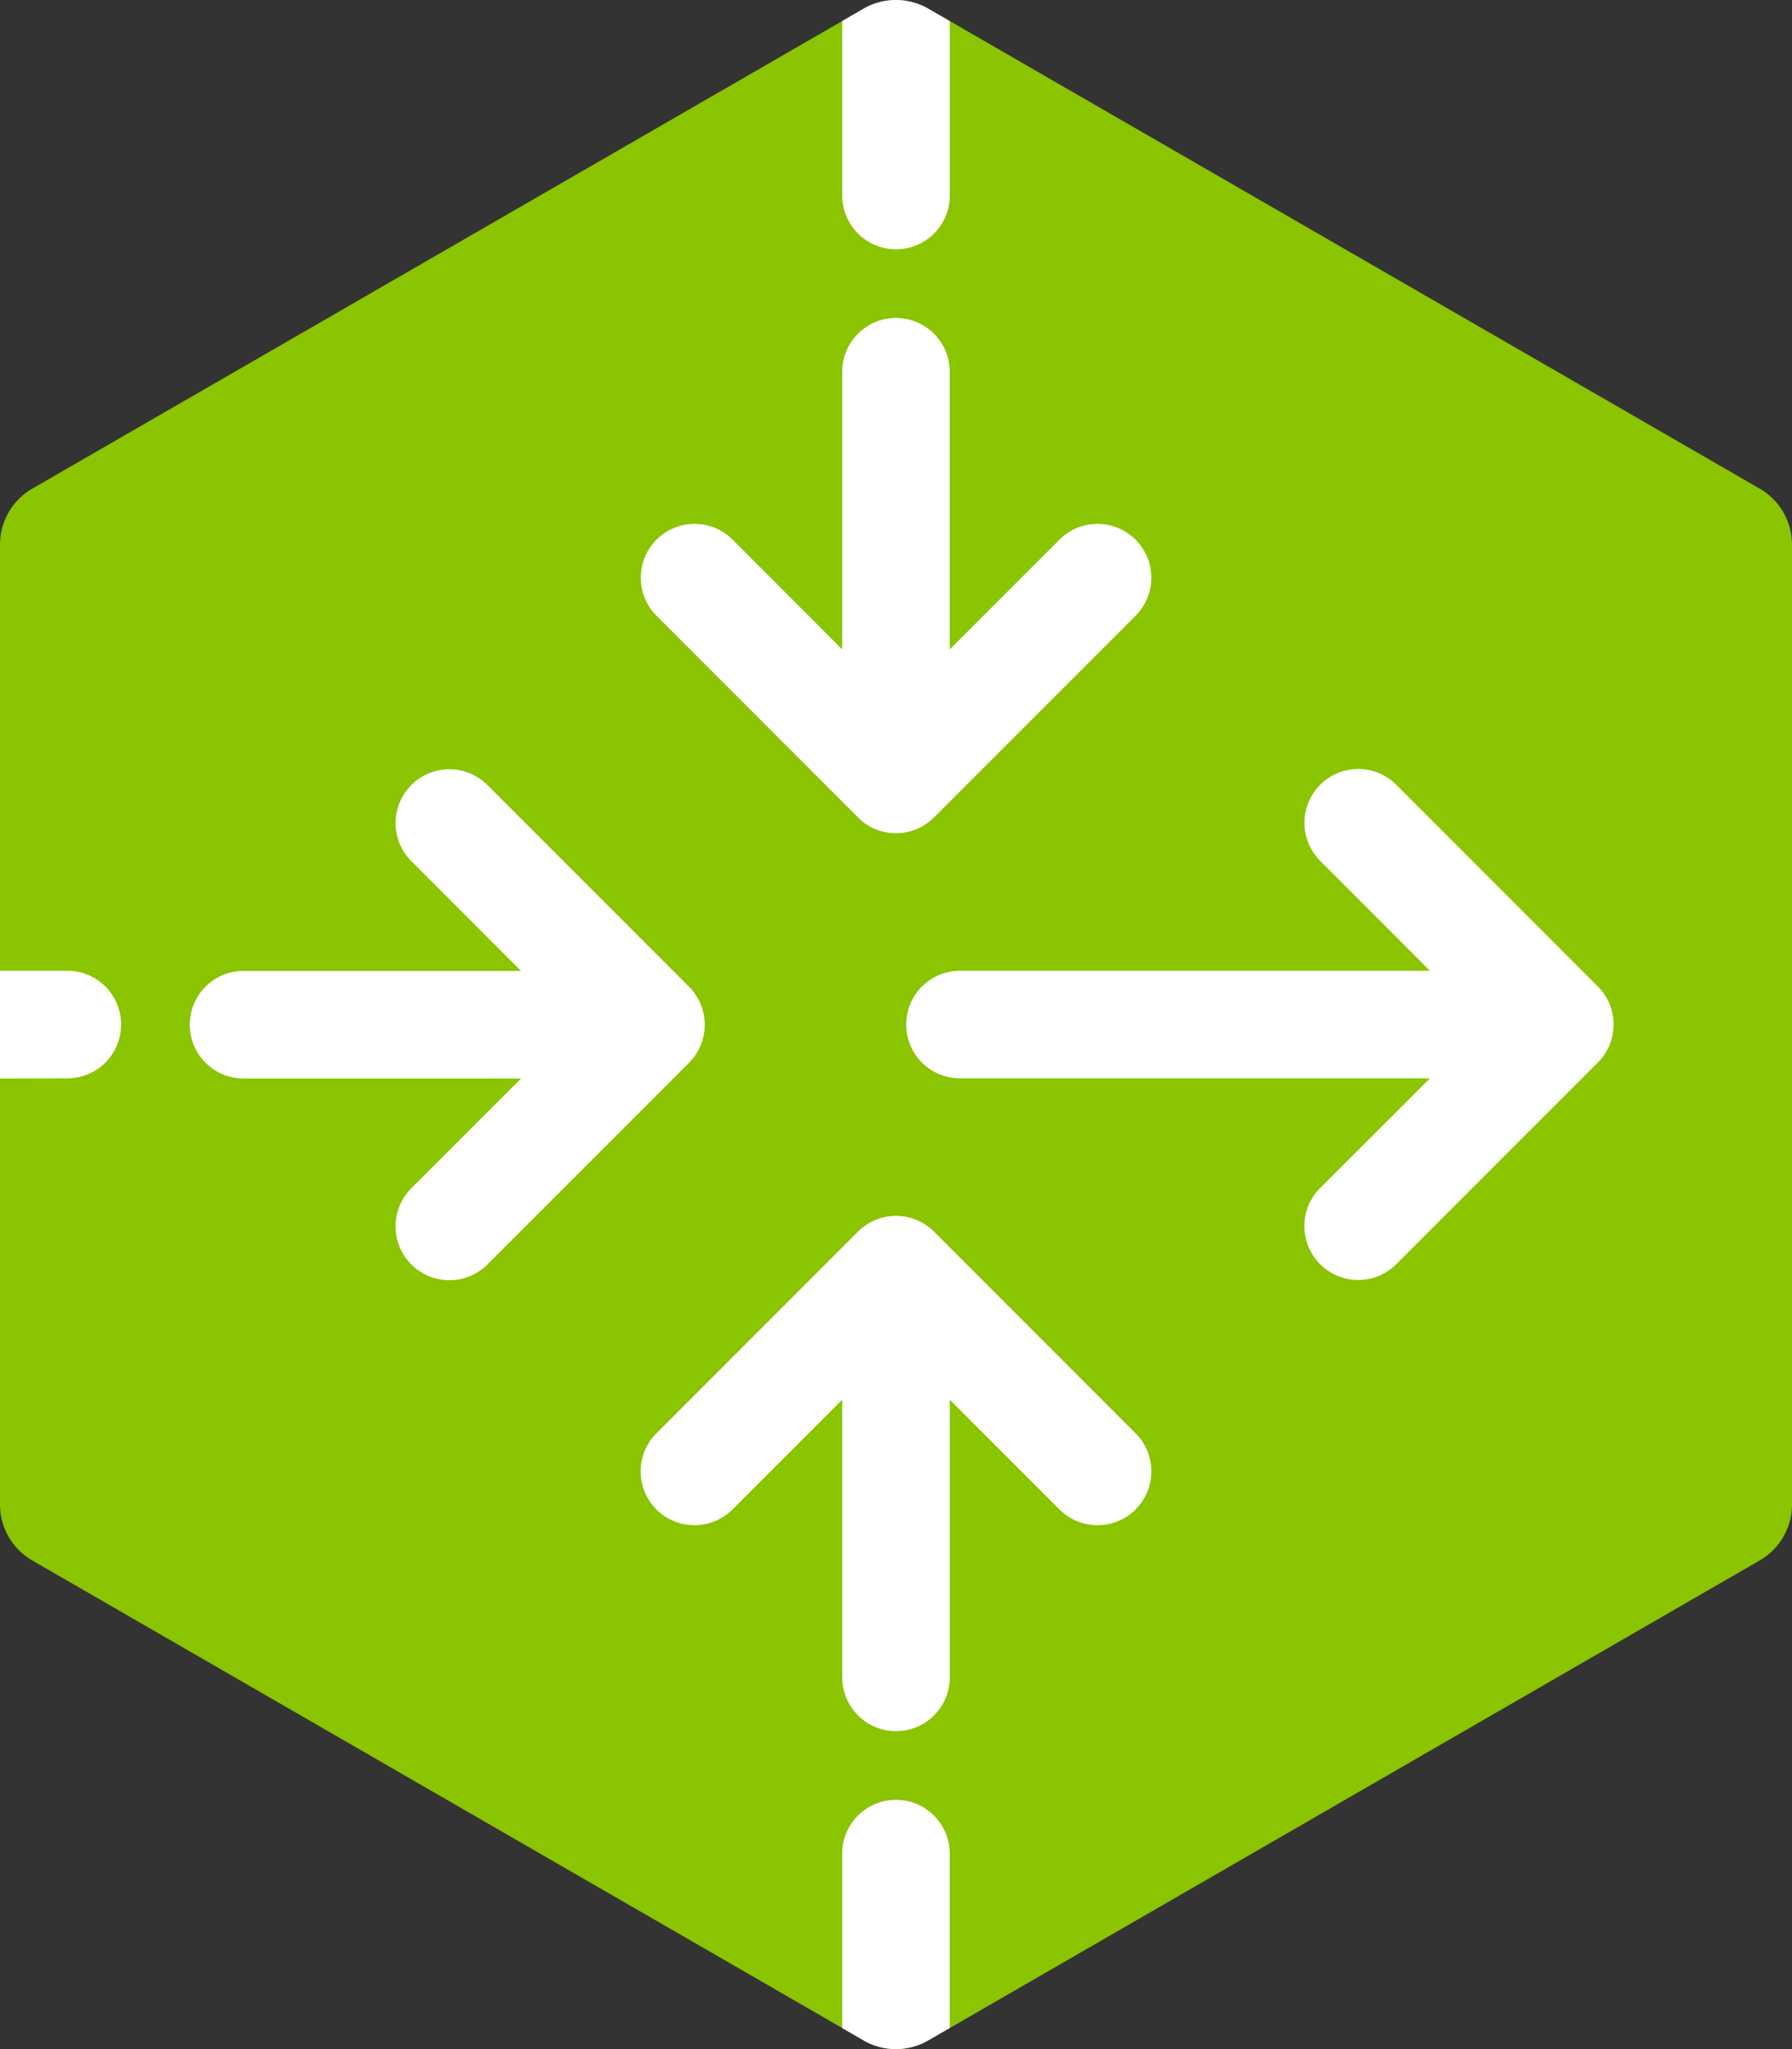 <?xml version="1.0" encoding="UTF-8"?> <svg xmlns="http://www.w3.org/2000/svg" width="70" height="80" viewBox="0 0 70 80"><rect x="0" y="0" width="70" height="80" fill="#333333" stroke="none"/><g id="Group_5" data-name="Group 5" transform="translate(-1913.999 -2254.999)"><path id="Path_18" data-name="Path 18" d="M68.737,19.721A2.524,2.524,0,0,1,70,21.907V59.382a2.524,2.524,0,0,1-1.263,2.186L36.263,80.306a2.527,2.527,0,0,1-2.526,0L1.263,61.569A2.524,2.524,0,0,1,0,59.382V21.907a2.524,2.524,0,0,1,1.263-2.186L33.737.983a2.527,2.527,0,0,1,2.526,0Z" transform="translate(1913.999 2254.354)" fill="#8bc400"></path><path id="Intersection_3" data-name="Intersection 3" d="M45.838,86.762,45,86.28V79.468a2.1,2.1,0,0,1,4.2,0v6.807l-.843.487a2.526,2.526,0,0,1-2.525,0ZM45,72.587V61.745l-4.286,4.286a2.1,2.1,0,0,1-2.972-2.972l7.873-7.873a2.1,2.1,0,0,1,2.972,0l7.873,7.873a2.1,2.1,0,1,1-2.972,2.972l-4.286-4.286V72.587a2.1,2.1,0,1,1-4.2,0ZM28.169,56.464a2.1,2.1,0,0,1,0-2.972l4.287-4.286H21.614a2.1,2.1,0,1,1,0-4.2H32.454l-4.285-4.285a2.1,2.1,0,1,1,2.972-2.972l7.873,7.873a2.1,2.1,0,0,1,0,2.972l-7.873,7.872a2.1,2.1,0,0,1-2.972,0Zm35.5-.008a2.1,2.1,0,0,1,0-2.972L67.958,49.2H49.6a2.1,2.1,0,0,1,0-4.2H67.956L63.671,40.71a2.1,2.1,0,0,1,2.972-2.972l7.873,7.873a2.1,2.1,0,0,1,0,2.972l-7.873,7.873a2.1,2.1,0,0,1-2.972,0ZM12.1,49.207V45h2.632a2.1,2.1,0,1,1,0,4.2ZM45.62,39.014l-7.873-7.873a2.1,2.1,0,0,1,2.972-2.972L45,32.455V21.614a2.1,2.1,0,0,1,4.2,0V32.455l4.286-4.286a2.1,2.1,0,0,1,2.972,2.972l-7.873,7.873a2.1,2.1,0,0,1-2.972,0ZM45,14.732V7.92l.834-.481a2.528,2.528,0,0,1,2.526,0l.842.486v6.808a2.1,2.1,0,1,1-4.2,0Z" transform="translate(1901.898 2247.899)" fill="#fff"></path></g></svg> 
